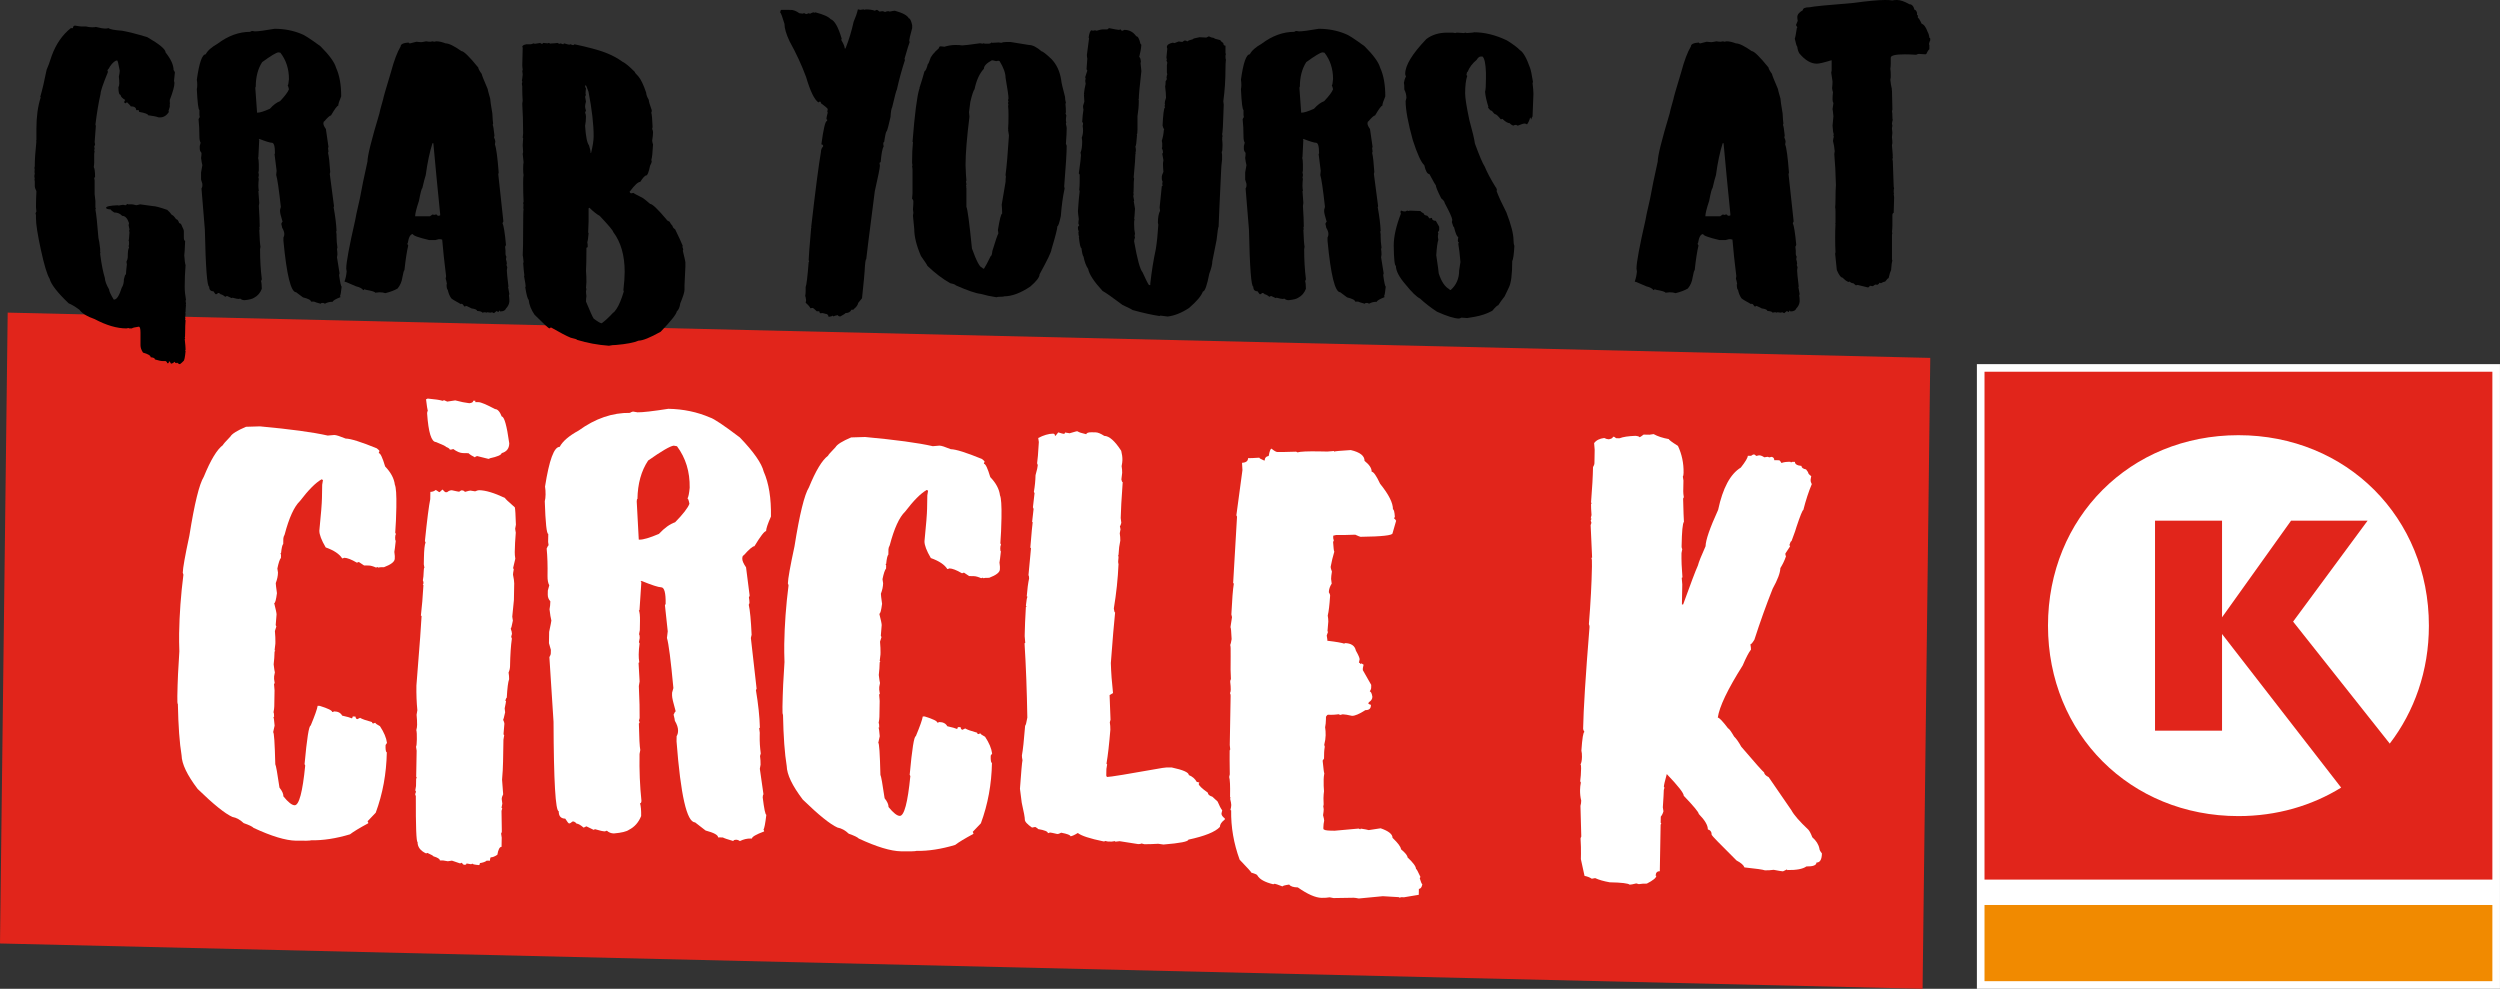 <?xml version="1.0" encoding="UTF-8"?>
<svg id="Layer_2" data-name="Layer 2" xmlns="http://www.w3.org/2000/svg" viewBox="0 0 1180.29 466.82">
  <rect x="0" y="0" width="1180.29" height="466.82" fill="#333333" stroke="none"/>
  <defs>
    <style>
      .cls-1 {
        fill: #fff;
      }

      .cls-2 {
        fill: #e1251b;
      }

      .cls-3 {
        fill: #e1251b;
      }

      .cls-4 {
        fill: #f18a00;
      }
    </style>
  </defs>
  <g id="Layer_2-2" data-name="Layer 2">
    <g id="uuid-21d4e861-0b6b-46bb-badc-653579801e4d" data-name="Layer 2-2">
      <g id="Layer_1-2" data-name="Layer 1-2">
        <polygon class="cls-2" points="3.63 147.59 911.31 168.97 907.68 466.82 0 445.43 3.63 147.59"/>
      </g>
      <g>
        <path d="M84.95,171.88h-.41l-.82-.61h-.2c-.14,0-.2.07-.2.2-.52-.08-.77-.29-.77-.61h-.2c-.57.54-1.12.82-1.63.82-.33-.65-.58-.99-.77-1.02h-.2c0,.54-.14.82-.41.82h-.41c0-.41-.26-.75-.77-1.02h-1.43c-.71,0-1.9-.26-3.59-.77,0-.57-.67-.91-2-1.02,0-.79-1.21-1.52-3.63-2.2-.79-1.22-1.18-2.37-1.18-3.43v-6c0-1.88-.27-2.81-.82-2.81-1.93.27-3,.54-3.22.82h-.98c-.41,0-.61-.07-.61-.2l-1.02.2c-4.49,0-9.49-1.47-15.01-4.4-3.54-1.22-5.94-2.71-7.22-4.45-2.07-1.5-3.74-2.49-5.02-2.98-5.33-5.08-8.33-8.96-9.01-11.62-1.2-1.96-2.57-6.51-4.12-13.66-1.55-7.15-2.32-12.09-2.32-14.81v-1.43c0-.3-.07-.56-.2-.77.14-.68.27-1.02.41-1.02l-.2-2v-.82c0-1.74.07-4.01.2-6.81-.52-1.03-.77-1.84-.77-2.41v-2.2c0-.3-.07-.57-.2-.82,0-.14.07-.2.2-.2l-.2-1.39v-.2l.2-1.18c-.08-.16-.12-.42-.12-.77l.08-1.18c0-.3-.05-.45-.16-.45l.2-1.02v-.61c0-2.42.26-6.16.77-11.22h-.2l.2-.41v-5.42c0-5.68.67-10.59,2-14.72,0-.19-.07-.29-.2-.29.95-3.24,1.96-7.52,3.02-12.85.62-1.33,1.43-3.53,2.41-6.61,2.01-5.52,5.02-9.87,9.01-13.05h1.02c0-.79.34-1.18,1.02-1.18,1.55.27,2.54.41,2.98.41h2.2c.95.24,1.86.37,2.73.37,1.03,0,1.66-.05,1.88-.16,2.12.52,3.53.77,4.24.77h.57l1.22-.2c.54.54,2.68.95,6.4,1.22,2.91.52,6.85,1.52,11.83,3.02,5.76,3.32,8.65,5.72,8.65,7.22,2.53,3.18,3.79,5.98,3.79,8.4.14,0,.34.34.61,1.02l-.41,4,.2.98c0,1.55-.73,4.23-2.2,8.04v1.22c0,.11.07.16.2.16l-.2.41v1.43l-.61,2,.2.41c-1.09,1.74-2.49,2.61-4.2,2.61h-.61c-1.14-.41-2.81-.75-5.02-1.02,0-.54-1.4-1.07-4.2-1.59-.14-.25-.2-.52-.2-.82h-1.22c0-1.2-.87-1.79-2.61-1.79,0-.22-.6-.88-1.79-2,0,.08-.19.27-.57.57-.27-.14-.48-.2-.61-.2v-.77l.41-.61c-1.47-.84-2.2-1.65-2.2-2.41-.68,0-1.02-1.2-1.02-3.59.27-.49.41-1.1.41-1.84,0-.95-.07-2.01-.2-3.18.27-1.2.41-2.13.41-2.81-.57-3.21-.98-4.81-1.22-4.81-.95,0-2.08.94-3.39,2.81-.27.65-.68,1.25-1.22,1.79l.2.41v.61c-2.28,5.52-3.43,8.92-3.43,10.2-.92,4.02-1.73,8.84-2.41,14.44,0,.14.07.34.2.61,0,.44-.19,2.98-.57,7.63l.2,1.18-.41,1.02.2.77-.2,1.02c0,.14.07.2.2.2l-.2,1.39v4.04c0,.54-.07,1.28-.2,2.2.41.71.61,2.31.61,4.81l-.41.2.2,1.39v6.4l.37,3.22v2.81c0,.3.07.57.2.82l-.2.37c.41,2.09.88,6.58,1.43,13.46.24.76.52,2.5.82,5.22v1.39c0,.14.05.2.16.2l-.16.41v.41c.62,4.76,1.36,8.5,2.2,11.22.08,1.5.75,3.3,2,5.42,0,.79.73,2.39,2.2,4.81h.2c1.22,0,2.42-1.88,3.59-5.63.68-1.01,1.02-2.34,1.02-4,.35-1.5.63-2.24.82-2.24h.16v-.37c0-.6.14-2.07.41-4.4l-.2-1.22c.41-.87.61-1.54.61-2,0-2.66.2-4.2.61-4.61,0-.41-.07-.61-.2-.61l.2-1.02v-.98c0-.3-.07-.57-.2-.82.14-.14.27-1.47.41-4-.14-.27-.2-.48-.2-.61.14-.24.2-.45.2-.61l-.41-2,.2-.98c-.76-2.28-1.84-3.43-3.22-3.43-.98-1.06-2.24-1.59-3.79-1.59-1.09-.71-1.63-1.18-1.63-1.43-1.47-.08-2.2-.34-2.2-.77,0-.68,1.94-1.09,5.83-1.22v.2c.27-.11,1.01-.24,2.2-.41.54.14,1.01.2,1.39.2,0-.11.2-.31.61-.61l.41.2h1.79c.27,0,.94.14,2,.41.22,0,.83-.14,1.84-.41l6,.82c1.11,0,3.39.6,6.81,1.79.79.68,1.52,1.48,2.2,2.41.41,0,1.07.67,2,2,.57,0,1.05.61,1.43,1.84.6,0,1.06.53,1.39,1.59.54,1.03.82,1.77.82,2.2v3.02c0,.98.2,1.51.61,1.59-.14,3.75-.27,6.02-.41,6.81.16,2.47.37,4.01.61,4.61-.27,3.4-.41,6.81-.41,10.24,0,1.88.2,3.94.61,6.2l-.2.41.2,1.22v.41c0,.14-.07.2-.2.2,0,.11.07.16.2.16-.14,1.36-.2,2.43-.2,3.22,0,.27-.07.41-.2.41l.2.41c-.14,1.17-.2,1.9-.2,2.2h.2l-.2.41c0,.38.07.57.2.57-.14,1.58-.2,3.48-.2,5.71,0,1.69-.07,2.53-.2,2.53,0,.14.07.2.2.2,0,.27-.07.41-.2.41.27,2.5.41,4.17.41,5.02l-.2.37c0,.14.07.2.2.2-.27,3.04-.61,4.65-1.02,4.81-.44.49-.97.96-1.59,1.43l-.06-.02Z"/>
        <path d="M153.47,143.41c-.44-.27-.77-.41-1.02-.41-.68,0-1.02.14-1.02.41-1.71-.46-2.77-.8-3.18-1.02h-1.43c0-.71-1.26-1.37-3.79-2l-3.22-2.41c-2.47,0-4.47-8.09-6-24.27v-1.59c.27-.44.41-.98.41-1.63,0-.87-.34-1.86-1.02-2.98,0-.22-.14-.83-.41-1.84.27-.65.48-.98.61-.98-.79-2.58-1.18-4.19-1.18-4.81v-.82l.37-1.39c-.92-8.35-1.66-13.36-2.2-15.05l.2-2-.98-7.83.2-.41c0-3.32-.48-4.98-1.43-4.98-.84,0-2.84-.61-6-1.84,0,.14-.07.2-.2.2,0,.14.07.2.2.2l-.41,8.44h-.2c.27.57.41,1.63.41,3.18v2.81l-.2,1.22c.14.22.2.54.2.98v.2l-.2,1.22.2.37c-.14,1.14-.2,2.24-.2,3.3,0,.82.07,1.59.2,2.32,0,.14-.07.2-.2.2l.41,5.63-.2,1.39c.27,4.3.41,7.5.41,9.63l-.2.82.2.37c0,.27-.07.41-.2.41.16,4.38.35,7.06.57,8.04l-.2,1.18c0,4.95.27,9.64.82,14.07,0,.52-.14.77-.41.77.27.84.41,2.12.41,3.83-.73,1.93-1.93,3.33-3.59,4.2-.71.54-2.22.94-4.53,1.18-.82,0-1.52-.26-2.12-.77-.14,0-.33.07-.57.2-.6,0-1.6-.2-3.02-.61l-.41.2-2.2-1.02-.82.41c-.95-.79-1.69-1.18-2.2-1.18,0-.14-.26-.34-.77-.61h-.41c-.44.41-.77.61-1.02.61-.16,0-.56-.48-1.18-1.43-1.33,0-2-.73-2-2.2-.98,0-1.66-8.96-2.04-26.88l-1.59-19.45c.27-.43.41-.83.41-1.18v-1.02l-.61-2v-3.39c.41-2.12.61-3.26.61-3.43-.22-.76-.42-1.89-.61-3.39.14-.71.2-1.51.2-2.41-.54-.57-.82-1.25-.82-2.04v-1.18l.41-1.59c-.38-.65-.57-1.59-.57-2.81,0-3.1-.14-5.85-.41-8.24.27-.65.46-.98.57-.98l-.16-1.02v-2.41c-.49,0-.9-3.28-1.22-9.83.14-.52.2-1.18.2-2,0-.9-.07-1.7-.2-2.41,1.11-8.02,2.51-12.03,4.2-12.03.84-1.69,2.72-3.36,5.63-5.02,4.95-3.72,10.09-5.59,15.42-5.59,0-.11.27-.25.82-.41l1.39.2c1.5,0,4.58-.41,9.26-1.22,4.51,0,8.71.8,12.6,2.41,1.17.33,4.19,2.27,9.05,5.83,4.24,4.24,6.7,7.64,7.38,10.2,1.6,3.45,2.41,7.94,2.41,13.46-.92,2.18-1.39,3.64-1.39,4.4-.52.03-1.66,1.56-3.43,4.61-.52,0-1.58.94-3.18,2.81-.24,0-.38.33-.41.98,0,.65.39,1.52,1.18,2.61l1.22,8.44c0,.14-.07.33-.2.57.14.76.2,1.31.2,1.63,0,.14-.07.34-.2.61.41,1.66.75,4.66,1.02,9.01l-.2.98,2,15.25-.2.41c.79,4.24,1.25,7.98,1.39,11.22,0,.14-.07.2-.2.2l.2,1.39v1.02c0,1.71.14,3.45.41,5.22l-.2.77c.14.9.2,1.77.2,2.61l-.2,1.22,1.22,7.63c-.14.22-.2.54-.2.98.49,3.48.88,5.22,1.18,5.22-.27,2.69-.53,4.16-.77,4.4.14.27.2.48.2.61-2.42.95-3.63,1.69-3.63,2.2h-.41c-1.06,0-2.12.27-3.18.82l-.03.1ZM121.58,53.19c1.14,0,3.09-.61,5.83-1.84,1.63-1.82,3.24-3.02,4.81-3.59,2.34-2.47,3.74-4.35,4.2-5.63-.22-1.06-.42-1.59-.61-1.59.27-.41.48-1.48.61-3.22,0-4.81-1.35-8.96-4.04-12.44l-.98-.16c-1.06.14-3.6,1.67-7.63,4.61-2.01,3.13-3.02,7-3.02,11.62-.14,0-.2.26-.2.77l.82,11.46h.21Z"/>
        <path d="M233.25,147.82c-.52-.11-.78-.25-.78-.41l-1.02.2-1.39-.2-.41.2c-.24-.14-.52-.2-.82-.2l-1.18.2c0-.41-.8-.68-2.41-.82,0-.54-.87-.94-2.61-1.18-1.52-.82-2.46-1.22-2.81-1.22l-.2.41c-.3,0-.71-.39-1.22-1.18-.22-.14-.48-.2-.77-.2v.2c-2.69-1.47-4.23-2.41-4.61-2.81-.79-1.14-1.33-2.49-1.63-4.04-.33,0-.52-.86-.57-2.57h.2c-.19-1.17-.39-2.04-.61-2.61l.2-1.22c-.82-6.55-1.43-12.3-1.84-17.25l-.98-.2h-.61l-1.59.41h-3.02c-5.08-1.2-7.63-2.13-7.63-2.81-1.17,0-1.97,1.41-2.41,4.24-.14,0-.2.14-.2.41l.41.77c-.65,2.67-1.25,6.54-1.79,11.62-.24,0-.58,1.21-1.02,3.63-.25,1.82-.98,3.49-2.2,5.02-1.47.87-3.4,1.6-5.79,2.2-.73-.27-1.67-.41-2.81-.41l-2,.2c0-.41-1.54-.88-4.61-1.43,0-.11-.2-.16-.61-.16,0,.24-.14.37-.41.37-.6-.82-1.73-1.41-3.39-1.79l-4.65-2-.77-.2v-.2c.52-1.44.84-2.98.98-4.61l-.2-1.39c0-2.88,1.41-10.51,4.24-22.88,0-.46.73-3.86,2.2-10.2.79-4.46,1.98-10.28,3.59-17.46,0-2.66,1.88-10.22,5.63-22.68,0-.38.6-2.65,1.79-6.81,0-.43,1.21-4.64,3.63-12.6,1.47-5.49,3-9.57,4.61-12.24,0-1.06,1.26-1.67,3.79-1.84,0,.27.2.41.61.41l3.02-.77c1.17.14,1.9.2,2.2.2.33,0,1.13-.14,2.41-.41.68.14,1.35.2,2,.2l1.18-.2c.27.14.48.2.61.2l1.02-.2c1.25,0,2.72.33,4.4.98,1.52,0,4,1.21,7.42,3.63,1.11,0,3.78,2.6,7.99,7.79,0,.52.54,1.52,1.63,3.02,0,.41.92,2.75,2.77,7.02,0,.22.41,1.75,1.22,4.61,0,.71.34,3.05,1.02,7.02.11,2.37.23,3.97.37,4.81-.14.27-.2.48-.2.61.24.38.52,2.05.82,5.02l-.2.82c.41.92.61,1.59.61,2l-.2,1.39c.62,1.47,1.22,5.89,1.79,13.26l-.2.77,2.41,22.27-.41.82c.57,1.17,1.11,4.57,1.63,10.2-.11.54-.25.82-.41.82l.2,2v1.63c0,.35.14.75.41,1.18l-.2,1.22c.27.84.41,1.54.41,2.08,0,.33-.07.49-.2.49l.41,1.22c-.14.73-.2,1.26-.2,1.59,0,.84.26,3.39.77,7.63h-.2l.61,3.43c0,.14-.07.33-.2.57.14.92.2,1.66.2,2.2v.82c-.11,1.17-.64,2.24-1.59,3.22-.33.92-1.26,1.39-2.81,1.39,0-.27-.14-.41-.41-.41-.14.27-.2.48-.2.61h-.41l-.57-.41c-.82.6-1.22.94-1.22,1.02v-.03ZM202.99,102.1l1.18-.82c.3,0,.57.07.82.2.24-.14.52-.2.82-.2h.41c0,.35.33.56.98.61.27-.14.48-.2.61-.2v-.61c-1.2-11.8-2.27-22.96-3.22-33.48h-.41c-1.33,4.16-2.39,9.18-3.18,15.05-.41,1.22-.95,3.3-1.63,6.24-.3,0-.83,2-1.59,6-1.2,3.59-1.79,6-1.79,7.22h7.02-.02Z"/>
        <path d="M287.5,163.23c-5.28-.38-10.29-1.31-15.05-2.77,0-.24-1.01-.58-3.02-1.02-1.99-.82-5.06-2.42-9.22-4.81h-.2l-.61.41c-.44-.05-2.77-2.2-7.02-6.44-1.63-2.39-2.56-4.73-2.77-7.02-.54-.49-1.09-2.49-1.63-6l.2-.41c0-.52-.26-2.12-.77-4.81,0-.14.05-.2.16-.2-.24-1.93-.44-3.93-.57-6l.2-.41c-.19-1.96-.33-3.03-.41-3.22.14-2.23.2-6.58.2-13.05,0-5.49.07-8.36.2-8.61-.08-.14-.12-.41-.12-.82l.08-1.43c0-.35-.06-.53-.16-.53,0-.33.07-.6.2-.82-.14-2.8-.2-5.78-.2-8.93,0-1.96.07-3.19.2-3.71-.14-.52-.2-1.52-.2-3.02s.07-2.46.2-2.98c-.19-2.31-.33-3.66-.41-4.04l.2-.77-.2-3.22.2-3.22c0-.24-.07-.37-.2-.37l.2-2.04c0-5.06-.14-9.73-.41-14.03l.2-1.39c-.14-1.88-.2-3.68-.2-5.42v-1.39l-.2-1.22c.14-.19.2-.58.2-1.18l-.2-.41c.14-.16.27-1.1.41-2.81l-.2-1.59c0-.14.07-.34.2-.61-.14-.92-.2-1.66-.2-2.2,0-1.33.07-4.08.2-8.24l-.2-.37c0-.57.67-.98,2-1.22h2c.38,0,.79-.14,1.22-.41l.77.2,2.61-.41c.05.27.26.41.61.41.41,0,.61-.14.61-.41l2.2.2c.14,0,.2-.07.2-.2.79.14,1.18.27,1.18.41l.41-.2h.61c.54,0,1.28-.07,2.2-.2l.82.41.77-.2c.43.27.84.41,1.22.41.03-.27.16-.41.41-.41,1.28.41,2.08.61,2.41.61.24-.14.43-.2.57-.2.54.27.95.41,1.22.41.38-.14.57-.27.57-.41,6.61,1.41,11.47,2.72,14.58,3.92s5.81,2.64,8.1,4.32c1.31.6,3.25,2.2,5.83,4.81,0,.3.53.97,1.59,2,1.22,1.36,2.49,3.97,3.79,7.83,0,.84.41,1.97,1.22,3.39,0,.68.46,2.28,1.39,4.81v.61c0,.14-.07.34-.2.61.27.82.48,3.09.61,6.81l-.2.77c.27.71.41,1.25.41,1.63,0,1.01-.14,2.34-.41,4,.14.92.27,1.52.41,1.79-.19,3.78-.46,6.25-.82,7.42l.2.41c0,.57-.26,1.31-.77,2.2-.63,3.07-1.24,4.61-1.83,4.61s-1.54,1.01-2.81,3.02c-1.01,0-2.61,1.47-4.81,4.4h-.16v.41c0,.19.19.39.57.61l1.22-.2c0,.14,1.47.94,4.4,2.41.84.57,1.98,1.5,3.43,2.77,1.03,0,3.63,2.47,7.79,7.42,0,.24.48.58,1.43,1.02.33.73.79,1.4,1.39,2,0,.49.41,1.02,1.22,1.59,1.71,3.51,2.91,6.12,3.59,7.83l-.2.41c.27.54.41,1.01.41,1.39l-.2.41c.82,3.37,1.22,5.18,1.22,5.42v2.2l-.41,8.61v2.2c0,1.11-.67,3.26-2,6.44-.27,1.9-.82,3.17-1.63,3.79-.19,1.33-2.73,4.54-7.63,9.63-5.03,2.8-8.5,4.2-10.4,4.2-2.26.95-5.81,1.63-10.65,2.04-1.12,0-2.24.12-3.39.37h.03ZM279.05,72.24c.82-3.34,1.22-6,1.22-7.95,0-5.6-.8-12.58-2.41-20.92-.73-2.15-1.21-3.22-1.43-3.22l-.2.82.41.77c-.14,1.14-.2,2.08-.2,2.81h.2c-.14.68-.27,1.02-.41,1.02l.41,2.41c-.27.92-.41,1.73-.41,2.41,0,.33.14.92.41,1.79l-.41,1.02c.27.49.41,1.12.41,1.88,0,1.55-.14,2.99-.41,4.32.33,5.03.94,8.1,1.84,9.22.52,1.55.77,2.76.77,3.63h.21ZM284.07,152.63c1.55-1.12,3.36-2.79,5.42-5.02.24,0,.77-.6,1.59-1.79,1.17-1.74,2.31-4.49,3.43-8.24,0-.14-.07-.34-.2-.61.41-3.43.61-6.29.61-8.61,0-7.8-1.81-14.08-5.42-18.84,0-.57-2.13-3.11-6.4-7.63-1.25-.63-2.85-1.89-4.81-3.79-.27.03-.41.16-.41.41v6c0,1.22-.07,2.96-.2,5.22l.2.41c-.19,2.28-.39,3.68-.61,4.2.14.71.2,1.37.2,2,0,.41-.2.61-.61.61v1.59c0,3.7-.07,6.84-.2,9.42.14,1.52.2,3.26.2,5.22l-.2,2.81.2.41-.2,1.18c0,.57.07,1.31.2,2.2-.14.9-.2,1.77-.2,2.61,1.9,4.62,3.11,7.3,3.63,8.04,1.96,1.47,3.22,2.2,3.79,2.2h-.01Z"/>
        <path d="M391.21,149.57c-.19-.92-.67-1.39-1.43-1.39-.87-.27-1.47-.41-1.79-.41l-.41.2c-.52-.14-.77-.48-.77-1.02h-1.22c-1.06-1.06-1.73-1.59-2-1.59l-1.02.2c-.11-.57-.84-1.44-2.2-2.61l.2-1.22c-.14-1.09-.27-1.75-.41-2,.14-.9.2-1.63.2-2.2v-2c.41-.92.88-4.87,1.43-11.83.14,0,.2-.07.2-.2l-.2-.82c0-1.09.39-6.16,1.18-15.21h.2c0-.14-.07-.2-.2-.2,2.01-17.54,3.55-29.37,4.61-35.48,0-1.09.34-1.96,1.02-2.61v-.41c0-.33-.27-.53-.82-.61.98-7.34,1.85-11.01,2.61-11.01.14-.27.2-.48.2-.61-.27,0-.41-.2-.41-.61,0-.3.2-1.22.61-2.77l-.2-.41.2-1.22c0-.3-1.07-1.24-3.22-2.81,0-.52-.19-.77-.57-.77l-.61.41c-1.9-1.28-3.85-5.29-5.83-12.03-2.04-5.52-4.64-11.13-7.79-16.84-1.6-3.4-2.41-6.14-2.41-8.24-.98-3.32-1.66-5.12-2.04-5.42.11-.79.31-1.18.61-1.18h3.83c.14,0,.2.07.2.2.11,0,.16-.07.16-.2,1.41,0,2.83.53,4.24,1.59.33,0,.86.07,1.59.2.24-.14.52-.2.82-.2l.77.41c.25,0,.65-.14,1.22-.41.22.14.48.2.77.2.68-.41,1.22-.61,1.63-.61l.41.2.37-.2c3.81.98,6.21,2.05,7.22,3.22,1.85.63,3.59,3.7,5.22,9.22-.14.27-.2.48-.2.61,1.09,1.85,1.63,3.18,1.63,4h.37c1.6-4.05,2.88-8.25,3.83-12.6.92-2.07,1.59-4.01,2-5.83h.2l1.02.2c.73-.14,1.26-.2,1.59-.2.14,0,.2.07.2.2l.77-.2c1.66,0,3.07.2,4.24.61.43-.27.76-.41.98-.41.14,0,.54.27,1.22.82l1.39-.2c.24,0,.65.14,1.22.41.49-.27,1.02-.41,1.59-.41.14,0,.34.07.61.2,1.25-.27,2.05-.41,2.41-.41,3.7,1.01,5.9,2.2,6.61,3.59.57,0,1.1,1.07,1.59,3.22v1.39c-.92,3.4-1.39,5.34-1.39,5.83l.2.82c-.27.54-1.07,3.14-2.41,7.79,0,.16.07.37.2.61-1.47,4.46-2.75,9.14-3.83,14.03-.24.24-.98,2.99-2.2,8.24-.41.73-.67,2.27-.78,4.61-.87,3.92-1.48,6.19-1.83,6.81-.3,0-.69,1.67-1.18,5.02-.27.03-.41.29-.41.77,0,.57.07.98.2,1.22-.63,1.03-1.1,3.51-1.43,7.42-.16.27-.35.41-.57.41l.2,1.39c0,.95-.8,4.96-2.41,12.03-2.69,20.88-4.04,31.58-4.04,32.1-.33,0-.58,1.93-.77,5.79,0,.6-.41,4.81-1.22,12.64l-1.79,2.2c-.19,1.03-.92,2.04-2.2,3.02v.2h-1.02c-.46,1.06-1.4,1.59-2.81,1.59,0,.19-.8.72-2.41,1.59-.68,0-1.07-.2-1.18-.61-1.01.14-1.67.34-2,.61l-.61-.41c0,.27-.6.48-1.79.61l.04-.02Z"/>
        <path d="M470.5,140.35c-2.75-.41-5.22-.94-7.42-1.59-2.26-.22-6.2-1.56-11.83-4.04-.19-.35-1.05-.68-2.57-.98-3.67-2.07-7.29-4.81-10.85-8.24,0-.24-1.01-1.78-3.02-4.61-2.12-4.89-3.18-9.16-3.18-12.81l-.61-6.24.2-1.39-.2-1.63c.14-1.47.2-2.8.2-4-.27-.65-.48-.98-.61-.98l.2-2.41v-11.26c0-.46-.07-1.06-.2-1.79,0-.14.07-.2.2-.2-.14-.73-.2-1.26-.2-1.59,0-3.73.14-6.87.41-9.42,0-.14-.07-.2-.2-.2,1.03-13.16,2.11-21.52,3.22-25.08.14,0,.2-.07.2-.2h-.2c1.06-3.26,1.86-5.93,2.41-7.99.54-.24,1.07-1.39,1.59-3.43.22,0,.68-1.06,1.39-3.18.87-1.36,1.41-2.04,1.63-2.04,0-.24.8-1.07,2.41-2.49-.14-.05-.2-.15-.2-.29.33-.27.58-.41.77-.41l1.84.2c1.77-.54,3.47-.82,5.1-.82,1.52,0,2.62.07,3.3.2.84,0,3.66-.34,8.44-1.02l1.18.2c.14,0,.2-.07.2-.2l1.02.2h1.59c.63,0,1.09-.19,1.39-.57l.41.16,3.02-.16,1.18.16c.54-.24,1.28-.37,2.2-.37h2.24l8.61,1.39c1.71,0,3.71,1.01,6,3.02.54,0,2.08,1.2,4.61,3.59,2.47,2.53,4.02,5.87,4.65,10.03,0,.73.6,3.34,1.79,7.83,0,.87.14,1.81.41,2.81,0,.14-.07.33-.2.57.14,1.39.2,2.62.2,3.71,0,.46-.07.69-.2.69l.41,1.02c-.14.92-.2,1.69-.2,2.28,0,.38.07.69.2.94-.14.22-.2.48-.2.77.24.95.37,1.59.37,1.92,0,1.69-.12,4.19-.37,7.5.24.44.37.78.37,1.02,0,2.96-.39,9.31-1.18,19.05l.2,1.02c-.82,3.67-1.41,8.01-1.79,13.01-.68,3.18-1.22,4.79-1.63,4.81,0,1.12-.94,4.79-2.81,11.01,0,.98-1.86,4.87-5.59,11.67,0,1.36-1.47,3.29-4.4,5.79-4.57,3.07-8.71,4.61-12.44,4.61,0,.14-.57.2-1.71.2-.9,0-1.47.07-1.71.2l-.04.05ZM464.51,126.94c.76-1.17,1.83-3.18,3.22-6.04.35,0,.61-.8.78-2.41,1.49-4.92,2.43-7.65,2.81-8.2,0-.57-.07-1.11-.2-1.63.84-5.19,1.51-7.79,2-7.79v-.41c0-1.25-.07-2.53-.2-3.83l1.83-10.81c0-1.2.05-2,.16-2.41-.11-.22-.16-.56-.16-1.02.52-3.83,1.05-9.98,1.59-18.44l-.41-2.61h.2c0-.14-.07-.2-.2-.2.14-1.79.2-3.97.2-6.53,0-2.2-.07-3.77-.2-4.69l.2-.41c-.14-.22-.2-.49-.2-.82,0-.3.07-.56.2-.77l-.2-.41c0-.43.07-.77.2-1.02,0-1.25-.46-4.51-1.39-9.79,0-2.15-.94-4.76-2.81-7.83-.14,0-.34-.07-.61-.2l-1.02.2c-.98-.27-1.65-.41-2-.41-2.53,1.36-3.79,2.69-3.79,4-2.04,2.18-3.51,5.38-4.41,9.63-.54.68-1.21,2.69-2,6.04l-.61,4.81c.14,1.17.2,1.9.2,2.2-1.22,9.79-1.84,17.4-1.84,22.84.14,3.81.27,6.21.41,7.22-.14.27-.2.48-.2.61.14.52.2.98.2,1.39l-.2.41c.14.27.2.48.2.61h-.2l.2.41v9.01c.54,1.12,1.41,7.67,2.61,19.66,2.15,6.01,3.75,9.01,4.81,9.01,0,.19.27.39.82.61v.02Z"/>
        <path d="M551.05,149.41l-3.22-.41-.41.2c-3.53-.52-7.75-1.46-12.64-2.81-.16-.19-1.77-.99-4.81-2.41-4.81-3.62-7.95-5.82-9.42-6.61-4.08-4.43-6.35-7.9-6.81-10.4-.98-1.41-1.71-3.36-2.2-5.83-.35-.35-.68-1.69-.98-4-.44,0-.84-1.74-1.22-5.22h.2c-.27-.52-.41-1.29-.41-2.32,0-.19.07-.29.2-.29-.27-.49-.41-1.02-.41-1.59v-.61l.61-.82c-.27-.33-.41-.58-.41-.77,0-.65.07-1.33.2-2.04-.27-1.98-.41-3.25-.41-3.79.27-4.19.54-7.33.82-9.42,0-.14-.07-.34-.2-.61.14-1.47.2-2.73.2-3.79v-3.43l-.41-.57c.68-4.73,1.02-7.61,1.02-8.65l-.2-1.18c.52-1.22.77-2.96.77-5.22,0-.49-.07-1.09-.2-1.79.41-1.09.61-2.23.61-3.43,0-.73-.07-1.47-.2-2.2.14-.19.2-.6.2-1.22-.14-.38-.27-.57-.41-.57.14-2.42.34-4.36.61-5.83-.14-.52-.2-1.05-.2-1.59v-.2l.61-2c0-.46-.07-1.6-.2-3.43h.2c0-.14-.07-.2-.2-.2.14-1.55.41-3.15.82-4.81-.14-.73-.2-1.26-.2-1.59l.2-.82c-.14-.22-.2-.48-.2-.77l.98-3.02c-.14-.41-.26-.61-.37-.61l.37-5.02c-.14-.71-.2-1.31-.2-1.79l1.02-7.83-.2-.41c.35-2.26.83-3.39,1.43-3.39.14,0,.33.07.57.2l1.02-.2.77.2c1.44-.41,2.31-.61,2.61-.61h2.41l.82-.61c2.66.54,4.2.82,4.61.82l1.02-.2c0,.41.26.61.77.61l.82-.41c2.37,0,4.24,1.01,5.63,3.02.79,0,1.45,1.2,2,3.59l.41.41c-.14,1.88-.48,3.82-1.02,5.83.41,0,.68.8.82,2.41,0,.11-.07.16-.2.16l.41,4.04c-.82,7.21-1.22,11.61-1.22,13.21h-.2l.2.41v.61c0,2.2-.2,4.54-.61,7.02v6.2c0,1.6-.12,2.41-.37,2.41,0,.14.05.2.16.2-.24,3.62-.5,5.42-.77,5.42l.2,1.39v.82l-.2,1.02h.2l-.2.37c0,1.41-.27,5.1-.82,11.05,0,.14.07.34.2.61-.14.71-.2,2.11-.2,4.2,0,1.74-.07,2.61-.2,2.61l.2.37c0,.46-.07.8-.2,1.02.27,1.3.41,2.04.41,2.2,0,.14-.07.2-.2.2l.61,3.63c-.16,3.02-.3,4.55-.41,4.61,0,.14.07.2.2.2l-.2,1.39v1.18c0,1.82.14,3.3.41,4.45l-.2.98.2.82c-.27.63-.41,1.22-.41,1.79,1.47,8.4,2.8,13.28,4,14.64,1.36,3.07,2.37,5.07,3.02,6h.61v-.77c.65-5.79,1.52-11.2,2.61-16.23.52-3.21.91-7.03,1.18-11.46l-.2-.98c0-2.45.34-4.32,1.02-5.63,0-.33-.07-.86-.2-1.59l1.02-10.03c.25,0,.37-.14.37-.41,0-.14-.05-.34-.16-.61l.16-1.18c-.24-.43-.37-.84-.37-1.22v-1.18c0-.33.26-1.06.77-2.2-.14-1.36-.2-2.43-.2-3.22v-.98l.2-1.22-.57-3.22c.24,0,.37-.19.37-.57,0-.57-.19-1.24-.57-2l.2-.41v-1.84l-.2-1.18c.52-1.58.84-3.32.98-5.22h.2c-.41-.63-.68-1.29-.82-2,.27-5.17.61-7.97,1.02-8.4h.2l-.2-.41v-.82c0-.14.07-.2.2-.2-.14-.24-.2-.45-.2-.61,0-.6.2-1.47.61-2.61,0-1.41-.14-3.21-.41-5.38.14-.52.2-1.11.2-1.79v-.61c.41-.49.61-.96.61-1.43h-.2c.14-1.2.27-1.79.41-1.79l-.2-.98v-3.43l.2-1.22-.41-.98.2-.41-.2-1.02.41-4.2c-.14-.22-.2-.48-.2-.77,0-.95.92-1.63,2.77-2.04l.82.2,2-.77c.73.14,1.33.2,1.79.2l.82-.61h.82l.61.41c.35-.38,1.21-.72,2.57-1.02,0-.27,1.07-.6,3.22-.98l3.22.16,1.18-.57c.62.38,1.43.64,2.41.77,0,.24,1.01.58,3.02,1.02,0,.27.46.73,1.39,1.39,0,.82.34,1.22,1.02,1.22v3.22c0,.3.07.56.2.77-.14.22-.2.56-.2,1.02,0,.92.07,1.45.2,1.59-.14,1.14-.2,2.58-.2,4.32,0,5.25-.34,10.36-1.02,15.34,0,.33.07.86.2,1.59-.27,9.22-.53,13.83-.77,13.83l.2,1.02-.2,1.02h.2c0,.11-.07.16-.2.16.14,1.33.2,2.34.2,3.02,0,2.15-.14,3.22-.41,3.22l.2,1.39v2.2c-.27,2.28-.41,3.75-.41,4.4-.82,17.13-1.22,26.23-1.22,27.29-.22.24-.54,2.38-.98,6.4l-2,10.03c0,1.39-.48,3.33-1.43,5.83-1.09,5.6-2.09,8.4-3.02,8.4-.73,2.07-2.94,4.68-6.61,7.83-3.54,2.31-6.93,3.64-10.2,4l-.03-.04Z"/>
        <path d="M646.41,143.41c-.44-.27-.77-.41-1.02-.41-.68,0-1.02.14-1.02.41-1.71-.46-2.77-.8-3.18-1.02h-1.43c0-.71-1.26-1.37-3.79-2l-3.22-2.41c-2.47,0-4.47-8.09-6-24.27v-1.59c.27-.44.41-.98.41-1.63,0-.87-.34-1.86-1.02-2.98,0-.22-.14-.83-.41-1.84.27-.65.48-.98.61-.98-.79-2.58-1.18-4.19-1.18-4.81v-.82l.37-1.39c-.92-8.35-1.66-13.36-2.2-15.05l.2-2-.98-7.83.2-.41c0-3.32-.48-4.98-1.43-4.98-.84,0-2.84-.61-6-1.84,0,.14-.07.2-.2.2,0,.14.07.2.2.2l-.41,8.44h-.2c.27.57.41,1.63.41,3.18v2.81l-.2,1.22c.14.22.2.54.2.98v.2l-.2,1.22.2.37c-.14,1.14-.2,2.24-.2,3.3,0,.82.07,1.59.2,2.32,0,.14-.07.2-.2.2l.41,5.63-.2,1.39c.27,4.3.41,7.5.41,9.63l-.2.82.2.37c0,.27-.07.41-.2.41.16,4.38.35,7.06.57,8.04l-.2,1.18c0,4.95.27,9.64.82,14.07,0,.52-.14.77-.41.77.27.84.41,2.12.41,3.83-.73,1.93-1.93,3.33-3.59,4.2-.71.54-2.22.94-4.53,1.18-.82,0-1.52-.26-2.12-.77-.14,0-.33.07-.57.2-.6,0-1.6-.2-3.02-.61l-.41.2-2.2-1.02-.82.41c-.95-.79-1.69-1.18-2.2-1.18,0-.14-.26-.34-.77-.61h-.41c-.44.41-.77.61-1.02.61-.16,0-.56-.48-1.18-1.43-1.33,0-2-.73-2-2.2-.98,0-1.66-8.96-2.04-26.88l-1.59-19.45c.27-.43.41-.83.41-1.18v-1.02l-.61-2v-3.39c.41-2.12.61-3.26.61-3.43-.22-.76-.42-1.89-.61-3.39.14-.71.2-1.51.2-2.41-.54-.57-.82-1.25-.82-2.04v-1.18l.41-1.59c-.38-.65-.57-1.59-.57-2.81,0-3.1-.14-5.85-.41-8.24.27-.65.46-.98.57-.98l-.16-1.02v-2.41c-.49,0-.9-3.28-1.22-9.83.14-.52.2-1.18.2-2,0-.9-.07-1.7-.2-2.41,1.11-8.02,2.51-12.03,4.2-12.03.84-1.69,2.72-3.36,5.63-5.02,4.95-3.72,10.09-5.59,15.42-5.59,0-.11.27-.25.82-.41l1.39.2c1.5,0,4.58-.41,9.26-1.22,4.51,0,8.71.8,12.6,2.41,1.17.33,4.19,2.27,9.05,5.83,4.24,4.24,6.7,7.64,7.38,10.2,1.6,3.45,2.41,7.94,2.41,13.46-.92,2.18-1.39,3.64-1.39,4.4-.52.03-1.66,1.56-3.43,4.61-.52,0-1.58.94-3.18,2.81-.24,0-.38.33-.41.98,0,.65.39,1.52,1.18,2.61l1.22,8.44c0,.14-.07.33-.2.57.14.76.2,1.31.2,1.63,0,.14-.07.34-.2.61.41,1.66.75,4.66,1.02,9.01l-.2.98,2,15.25-.2.41c.79,4.24,1.25,7.98,1.39,11.22,0,.14-.07.2-.2.2l.2,1.39v1.02c0,1.71.14,3.45.41,5.22l-.2.77c.14.9.2,1.77.2,2.61l-.2,1.22,1.22,7.63c-.14.22-.2.54-.2.98.49,3.48.88,5.22,1.18,5.22-.27,2.69-.53,4.16-.77,4.4.14.27.2.48.2.61-2.42.95-3.63,1.69-3.63,2.2h-.41c-1.06,0-2.12.27-3.18.82l-.03.1ZM614.52,53.19c1.14,0,3.09-.61,5.83-1.84,1.63-1.82,3.24-3.02,4.81-3.59,2.34-2.47,3.74-4.35,4.2-5.63-.22-1.06-.42-1.59-.61-1.59.27-.41.48-1.48.61-3.22,0-4.81-1.35-8.96-4.04-12.44l-.98-.16c-1.06.14-3.6,1.67-7.63,4.61-2.01,3.13-3.02,7-3.02,11.62-.14,0-.2.26-.2.77l.82,11.46h.21Z"/>
        <path d="M688.87,150.39c-2.15,0-5.63-1.07-10.44-3.22-3.1-2.04-5.76-4.11-7.99-6.2-1.69-.84-3.96-3.05-6.81-6.61-3.07-3.53-4.61-6.48-4.61-8.85-.6,0-.94-3.21-1.02-9.63,0-4.19,1.13-9.19,3.39-15.01l-.16-.41v-.61c.03-.27.15-.41.37-.41.49.27,1.1.41,1.84.41.43-.27.83-.41,1.18-.41.14,0,.2.07.2.2l.82-.2c2.56.14,4.23.2,5.02.2,0,.19.53.6,1.59,1.22,0,.52.53.84,1.59.98.54.54.82.95.82,1.22h.41l.98-.2c0,.92.61,1.39,1.83,1.39l1.59,2.81v1.59l-.61,1.02c0,.27.07.41.2.41l-.2,1.39c0,.49.07,1.09.2,1.79-.41,1.12-.73,3.52-.98,7.22.79,5.3,1.18,8.18,1.18,8.65,1.28,3.89,2.95,6.36,5.02,7.42.03.24.16.37.41.37h.2c2.66-2.34,4-5.41,4-9.22l.61-4c-.27-3.43-.61-6.29-1.02-8.61.14-.24.2-.52.2-.82-.27,0-.41-.2-.41-.61l.2-1.79c-.57,0-1.24-1.54-2-4.61-.24,0-.58-.8-1.02-2.41l.2-1.02c-.06-.98-1.25-3.64-3.59-7.99,0-.57-.54-1.3-1.63-2.2-1.71-3.37-2.57-5.45-2.57-6.24-.14,0-1.14-1.74-3.02-5.22-.98,0-1.78-1.4-2.41-4.2-1.47-1.28-3.28-5.22-5.42-11.83-2.26-8.16-3.39-14.3-3.39-18.44l.37-1.43v-.16c0-1.25-.33-2.53-.98-3.83,0-1.79-.07-2.85-.2-3.18.14-1.03.46-2.04.98-3.02-.24-.43-.37-.84-.37-1.22,0-4,3.33-9.48,9.99-16.44,2.66-2.01,5.94-3.02,9.83-3.02h2.61l1.22.2c.22-.14.54-.2.98-.2.68,0,1.69.07,3.02.2l.82-.2c.14,0,.33.07.57.2,2.28-.14,3.43-.26,3.43-.37,4.98,0,10.13,1.26,15.46,3.79,2.88,1.77,4.95,3.3,6.2,4.61,1.58.95,3.18,3.75,4.81,8.4.35.9.82,3.11,1.39,6.65,0,.14-.07.33-.2.57.27,2.2.41,3.88.41,5.02-.27,6.06-.41,9.61-.41,10.65-.38.57-.57,1.03-.57,1.39h-.2c0-.52-.14-.77-.41-.77-.25,1.14-.72,2.2-1.43,3.18-.44-.27-.83-.41-1.18-.41-.49,0-1.56.34-3.22,1.02l-.78-.41c-.82.11-1.22.24-1.22.41-.73-.24-1.33-.64-1.79-1.18-.84,0-1.92-.61-3.22-1.83v-.2l-.98.2c-1.31-1.6-2.18-2.41-2.61-2.41-.27,0-.82-.53-1.63-1.59-.49,0-1.09-.53-1.79-1.59,0-.14.07-.2.2-.2-.92-2.94-1.46-5.34-1.59-7.22.27-.76.41-2.84.41-6.24v-2.77c-.14-4.27-.68-6.81-1.63-7.63h-.77c-.71,0-1.37.53-2,1.59-1.98,1.63-3.4,3.51-4.24,5.63-.27,0-.46.53-.57,1.59.24.05.37.19.37.41-.65,1.85-.98,4.58-.98,8.2,0,2.15.67,6.36,2,12.64,1.47,5.28,2.34,8.95,2.61,11.01,2.15,5.87,3.68,9.49,4.61,10.85,1.11,2.72,2.85,6,5.22,9.83.14,0,.33.39.57,1.18-.11.27-.16.48-.16.61.92,2.5,2.46,5.85,4.61,10.03,2.26,5.85,3.38,10.25,3.38,13.21,0,1.14.14,2.01.41,2.61-.22,4.02-.56,6.43-1.02,7.22,0,6.23-.53,10.37-1.59,12.44l-2,4.2c-1.17,1.47-2.18,2.87-3.02,4.2-.41,0-1.35.87-2.81,2.61-2.45,1.33-5.18,2.27-8.2,2.81l-3.63.61-2.77-.2c-.44.27-.78.41-1.02.41l-.04.02Z"/>
        <path d="M842.39,147.82c-.52-.11-.78-.25-.78-.41l-1.02.2-1.39-.2-.41.2c-.24-.14-.52-.2-.82-.2l-1.18.2c0-.41-.8-.68-2.41-.82,0-.54-.87-.94-2.61-1.18-1.52-.82-2.46-1.22-2.81-1.22l-.2.41c-.3,0-.71-.39-1.22-1.18-.22-.14-.48-.2-.77-.2v.2c-2.69-1.47-4.23-2.41-4.61-2.81-.79-1.14-1.33-2.49-1.63-4.04-.33,0-.52-.86-.57-2.57h.2c-.19-1.17-.39-2.04-.61-2.61l.2-1.22c-.82-6.55-1.43-12.3-1.83-17.25l-.98-.2h-.61l-1.59.41h-3.02c-5.08-1.2-7.63-2.13-7.63-2.81-1.17,0-1.97,1.41-2.41,4.24-.14,0-.2.14-.2.41l.41.77c-.65,2.67-1.25,6.54-1.79,11.62-.25,0-.58,1.21-1.02,3.63-.25,1.82-.98,3.49-2.2,5.02-1.47.87-3.4,1.6-5.79,2.2-.73-.27-1.67-.41-2.81-.41l-2,.2c0-.41-1.54-.88-4.61-1.43,0-.11-.2-.16-.61-.16,0,.24-.14.37-.41.37-.6-.82-1.73-1.41-3.38-1.79l-4.65-2-.78-.2v-.2c.52-1.44.84-2.98.98-4.61l-.2-1.39c0-2.88,1.41-10.51,4.24-22.88,0-.46.73-3.86,2.2-10.2.79-4.46,1.98-10.28,3.59-17.46,0-2.66,1.88-10.22,5.63-22.68,0-.38.6-2.65,1.79-6.81,0-.43,1.21-4.64,3.63-12.6,1.47-5.49,3-9.57,4.61-12.24,0-1.06,1.26-1.67,3.79-1.84,0,.27.2.41.61.41l3.02-.77c1.17.14,1.9.2,2.2.2.33,0,1.13-.14,2.41-.41.68.14,1.35.2,2,.2l1.18-.2c.27.14.48.2.61.2l1.02-.2c1.25,0,2.72.33,4.41.98,1.52,0,4,1.21,7.42,3.63,1.11,0,3.78,2.6,7.99,7.79,0,.52.54,1.52,1.63,3.02,0,.41.92,2.75,2.77,7.02,0,.22.41,1.75,1.22,4.61,0,.71.34,3.05,1.02,7.02.11,2.37.23,3.97.37,4.81-.14.27-.2.48-.2.61.25.38.52,2.05.82,5.02l-.2.82c.41.92.61,1.59.61,2l-.2,1.39c.63,1.47,1.22,5.89,1.79,13.26l-.2.77,2.41,22.27-.41.82c.57,1.17,1.11,4.57,1.63,10.2-.11.54-.24.82-.41.82l.2,2v1.63c0,.35.14.75.41,1.18l-.2,1.22c.27.84.41,1.54.41,2.08,0,.33-.07.49-.2.49l.41,1.22c-.14.73-.2,1.26-.2,1.59,0,.84.26,3.39.77,7.63h-.2l.61,3.43c0,.14-.07.33-.2.57.14.92.2,1.66.2,2.2v.82c-.11,1.17-.64,2.24-1.59,3.22-.33.92-1.26,1.39-2.81,1.39,0-.27-.14-.41-.41-.41-.14.27-.2.48-.2.61h-.41l-.57-.41c-.82.6-1.22.94-1.22,1.02l-.03-.03ZM812.12,102.1l1.18-.82c.3,0,.57.07.82.2.24-.14.52-.2.82-.2h.41c0,.35.33.56.98.61.27-.14.48-.2.61-.2v-.61c-1.2-11.8-2.27-22.96-3.22-33.48h-.41c-1.33,4.16-2.39,9.18-3.18,15.05-.41,1.22-.95,3.3-1.63,6.24-.3,0-.83,2-1.59,6-1.2,3.59-1.79,6-1.79,7.22h7.01-.01Z"/>
        <path d="M882.03,135.74l-5.02-1.22-.82.2-1.18-.98c-.65,0-1.25-.27-1.79-.82-.27.14-.48.2-.61.2-1.12-.54-1.99-1.21-2.61-2-.84,0-1.78-1.21-2.81-3.63l-.78-7.59c0-.3.05-.57.16-.82-.11-1.88-.16-4.19-.16-6.93,0-2.34.05-4.5.16-6.48h-.16l.16-.41v-5.22c0-.98-.05-1.71-.16-2.2.11-.87.16-2.11.16-3.71,0-3.07.07-5.32.2-6.73-.14-5.6-.39-10.48-.77-14.64l.2-1.39c-.14-1.69-.41-3.29-.82-4.81.14-1.09.27-1.75.41-2-.14-.25-.2-.52-.2-.82l.2-.41c-.27-.25-.48-1.58-.61-4,0-.49.14-1.96.41-4.4-.19-2.09-.33-3.24-.41-3.43l.41-2.81c-.27-.43-.41-1.03-.41-1.79,0-1.14.07-2.27.2-3.39-.14-.24-.27-.86-.41-1.83.14-1.36.2-2.42.2-3.18l-.61-4.2.2-1.02v-4.81h-.2c-3.43,1.06-5.7,1.59-6.81,1.59-2.77,0-5.51-1.6-8.2-4.81-.54-.84-.88-1.9-1.02-3.18-.3-.27-.69-1.55-1.18-3.83.22-.43.54-2.11.98-5.02.14,0,.2-.12.2-.37l-.61-1.02.82-2c-.14-.73-.2-1.33-.2-1.79,0-1.17.87-2.24,2.61-3.22,0-.92,1.07-1.39,3.22-1.39,1.47-.38,8.35-1.06,20.64-2.04,6.74-.92,11.76-1.39,15.05-1.39,1.39,0,2.51.07,3.38.2.49-.14,1.22-.2,2.2-.2,1.55,0,3.49.67,5.83,2,1.14,0,1.94.87,2.41,2.61.46,0,.86.46,1.18,1.39v1.02c.27.05.41.19.41.41v.98c.33,0,.92.94,1.79,2.81,1.06.3,2,1.58,2.81,3.83.43.73.71,1.66.82,2.77.27.05.41.19.41.41v.82c-.22.3-.42.9-.61,1.79l.2.41v2c-.46.35-.94,1.09-1.43,2.2l-.37.2-3.22-.2c-.22,0-.63.14-1.22.41-2.04-.14-3.83-.2-5.38-.2-4.41,0-6.61.53-6.61,1.59v2.61c0,1.09-.07,1.96-.2,2.61.14.84.2,1.78.2,2.81v1.22l-.2,1.18c.16,1.63.42,3.17.78,4.61h-.2c.14.27.2.48.2.61,0,1.93.07,4.87.2,8.81l-.2.82c.14.52.2,1.41.2,2.69,0,.87.07,1.31.2,1.31-.14.24-.27.84-.41,1.79l.2,1.02-.2,1.22.2,2.2-.2,2c.14,1.14.2,2.08.2,2.81l-.2.98.41,5.02h-.2l.2.41v.41c0,.38-.07.57-.2.57l.2,1.22.41,11.83c0,.3.07.57.2.82-.14.22-.2.75-.2,1.59,0,.68.07,1.02.2,1.02,0,.11-.07.16-.2.16l.2,1.43v.41c0,1.52-.07,3.86-.2,7.02-.41.14-.61.53-.61,1.18v4.81c0,.79-.07,1.86-.2,3.22,0,.14.07.2.2.2l-.2.98v11.46c0,.3.07.56.2.77-.24.49-.45,1.96-.61,4.4-.35.65-.75,1.93-1.18,3.83-.27,0-.8.53-1.59,1.59-.71.14-1.39.41-2.04.82-.22-.14-.48-.2-.78-.2,0,.35-.34.68-1.02.98-.22-.11-.48-.16-.78-.16-.14,0-.54.26-1.22.77l-1.39-.2c0,.14-.27.41-.82.82h.02Z"/>
      </g>
      <g>
        <path class="cls-1" d="M139.71,396.9c-4.86-.09-11.52-2.1-19.98-6.04-.54-.61-2.11-1.36-4.69-2.26-1.68-1.61-3.45-2.58-5.32-2.91-3.47-1.55-8.94-5.96-16.4-13.21-4.96-6.53-7.49-11.82-7.59-15.87-.96-5.82-1.55-13.89-1.75-24.21-.21,0-.3-1.26-.25-3.78.12-6.95.44-13.98.95-21.1-.11-3.2-.15-6.02-.11-8.45.16-9.12.83-18.35,2.02-27.66,0-.21-.1-.54-.3-.97.04-2.22,1.08-8.06,3.12-17.54,2.4-15.1,4.67-24.38,6.82-27.84,3.21-7.88,6.22-12.86,9.03-14.94,0-.26,1.18-1.6,3.53-4.03.75-1.31,3.21-2.84,7.37-4.6l6.59-.2c14.35,1.32,25.01,2.76,31.97,4.34l3.14-.27c.85.02,2.63.58,5.34,1.69,2.39.04,7.29,1.58,14.7,4.61.84.65,1.26,1.09,1.26,1.3-.22.42-.33.74-.34.95.77,0,1.77,2.12,3.02,6.32,2.68,2.78,4.21,5.64,4.58,8.59.57,1.25.81,4.81.71,10.7-.08,4.44-.26,8.42-.53,11.95l.31.65c-.22.34-.34.89-.35,1.66-.02.98.08,1.47.29,1.48-.31,2.89-.53,4.66-.67,5.3l.22,1.92-.02,1.28c-.02,1.41-1.71,2.74-5.06,4.01-1.49-.03-2.35.05-2.56.21l-.57-.27-.64.24c-1.4-.62-2.54-.94-3.44-.96l-2.24-.04-2.47-1.64c-.43.21-.75.31-.97.3-2.53-1.49-4.5-2.25-5.91-2.28-.43.21-.75.31-.96.3-1.29-2.07-3.88-3.8-7.78-5.19-2.03-3.45-3.03-6.09-3-7.92.78-7.75,1.19-12.88,1.23-15.4l.11-6.27.36-2.23-.63-.33c-2.8,1.57-6.21,4.99-10.22,10.25-2.73,2.6-5.15,7.89-7.25,15.87-.4.72-.6,1.35-.61,1.91l-.04,2.49c-.43.38-.78,1.84-1.04,4.4h-.32l.31.64-.03,1.53c-.57.63-1.13,2.31-1.69,5.02l.29,1.92c-.03,1.58-.38,3.23-1.05,4.97,0,.51.18,2.09.56,4.74-.4,3.15-.83,4.72-1.3,4.71.76,3,1.13,4.78,1.12,5.33l-.41,5.05.31.64-.68,2.16c.18,2.14.25,3.82.23,5.06l-.02.96-.37,3.13h.32l-.33.64c-.03,1.96-.18,3.94-.42,5.94.26,2.18.45,3.44.57,3.78l-.35,1.85-.02,1.28.29,1.92c0,.21-.11.32-.33.31l.26,3.14-.13,7.55c0,.73-.14,1.66-.37,2.81.21.26.3.99.28,2.18h-.32c.2.47.39,1.84.57,4.1l-.69,3.12c.43,0,.76,5.05,1.01,15.12.33.56.99,4.24,1.98,11.04,1.25,1.56,1.87,2.93,1.85,4.13,2.25,2.77,4.02,4.17,5.3,4.19,2.09.04,3.76-6.22,5-18.78l-.31-.64c1.11-12.14,2.07-18.2,2.88-18.18,1.96-4.7,3.06-7.82,3.3-9.35l.96.02c3.94,1.22,5.91,2.19,5.9,2.92.21,0,.53-.1.97-.3,1.79.03,3.04.69,3.74,1.99,2.29.51,3.84.94,4.65,1.3.22-.38.33-.68.34-.89l1.28.02c.11.81.43,1.22.94,1.23l1.23-.62c.93.57,2.81,1.24,5.66,2.02.03.43.24.64.63.65.39-.21.71-.31.96-.3,0,.3.71.82,2.15,1.57,1.91,2.89,3.02,5.53,3.32,7.93l-.66.95-.02,1.28c.06,1.45.26,2.18.6,2.19-.18,10.06-1.92,19.56-5.23,28.51l-3.85,4.03.31.64v.32c-4.14,2.23-7.01,3.97-8.61,5.22-6.6,1.97-12.7,2.91-18.28,2.81-.52.2-2.93.27-7.23.19h-.03Z"/>
        <path class="cls-1" d="M225.94,408.4c-1.92-.16-2.87-.39-2.87-.69l-.65.31-2.17-.36c0,.43-.33.63-.97.62-.51,0-.91-.34-1.2-.98-.43.21-.75.31-.96.3l-3.75-1.28-1.92.29-2.17-.36-1.6-.03c0-.68-1.02-1.34-3.1-1.97,0-.21-.93-.74-2.79-1.58l-.64.24c-2.71-1.28-4.04-3.08-4-5.38-.6-.01-.88-7.24-.83-21.7-.21-.43-.31-.75-.3-.96.22-.38.33-.8.34-1.27,0-.21-.1-.32-.31-.33l.36-2.17.06-3.45c0-.21.11-.32.33-.31l-.31-.65.22-12.28-.29-1.86c.22-.34.35-1.51.38-3.51.04-2.09-.04-3.54-.24-4.35.23-.81.35-1.64.36-2.49.02-1.32-.06-2.9-.24-4.74l.36-2.17c-.36-3.59-.51-7.47-.44-11.65,1.58-19.76,2.39-30.67,2.43-32.71,0-.17-.1-.26-.32-.26.5-4.21.9-9.05,1.21-14.5h-.32c.22-.39.33-.68.34-.9,0-.47-.09-.9-.3-1.28.23-1.15.36-2.47.39-3.96.02-1.32.14-1.98.35-1.98l-.29-1.6.06-3.13c.07-3.75.32-6.16.77-7.22l-.31-.64c1.03-10.09,1.87-16.69,2.52-19.79l.06-3.45c.9.02,1.75-.29,2.57-.91l1.52.99h.32l1.3-1.19,1.26,1.24.9.02c.78-.63,1.53-.93,2.26-.92,2.04.46,3.19.7,3.44.7l.97-.62.9.02.95.66c1.33-.4,2.16-.6,2.51-.6l2.23.36c.86-.37,1.48-.55,1.87-.54,3.11.05,7.18,1.28,12.22,3.67,0,.26,1.55,1.73,4.66,4.43.2.9.36,3.63.5,8.2l-.35,1.91.29,1.86c-.27,3.19-.43,6.24-.48,9.14-.02.94.07,1.98.26,3.14l-1.04,4.4.31.64c-.23,1.15-.36,1.98-.36,2.49.39,1.88.58,3.25.57,4.1l-.14,7.87-.78,7.85.29,1.86c-.47,2.51-.81,3.76-1.03,3.76.41,1.07.61,1.91.6,2.5l-.34,1.27c0,.21.1.54.3.96-.48,3.23-.77,7.62-.87,13.16-.02.94-.25,1.89-.69,2.87.19,1.11.28,2.16.26,3.14-.49,1.27-.86,4.19-1.11,8.74-.17,0-.39.42-.66,1.27,0,.21.1.32.31.33,0,.3-.22,1.45-.64,3.44l.22,1.86c-.51,2.34-.83,3.5-.96,3.5.41.86.61,1.48.61,1.87l-.4,4.73c0,.43.09.64.31.65l-.36,2.17-.18,10.36c-.05,2.73-.2,5.56-.47,8.5l.52,6.92c-.44.85-.67,1.59-.68,2.23l.28,2.18-.35,1.85c0,.21.1.32.31.33l-.34,1.27.15,9.73c0,.26-.12.57-.34.95l.29,1.92-.08,4.35c-.9-.02-1.56,1.23-1.98,3.74-1.25.83-2.3,1.24-3.16,1.22-.22.34-.34.87-.35,1.59l-1.53-.03c-.61.54-1.68.93-3.22,1.16,0,.64-.21.96-.59.95l-.03-.03ZM230.52,216.62l-5.29-1.31c-.64.2-.97.41-.97.62-1.31-.62-2.34-1.28-3.1-1.97l-2.56-.05c-1.36-.02-2.91-.67-4.64-1.94-.39.21-.82.31-1.29.3h-.32c0-.39-.6-.83-1.83-1.32,0-.26-1.56-1.01-4.69-2.26-2.17-.04-3.57-4.54-4.18-13.51,0-.72.12-1.09.34-1.08-.2-.64-.49-2.52-.86-5.64.43,0,.64-.1.64-.31,3.62.32,6.02.68,7.21,1.09l.65-.31,1.52.67,3.78-.57c2.59.69,4.8,1.13,6.63,1.33,1.24-.11,1.86-.5,1.88-1.18l.96.02v.64l1.59.03c1.07.02,3.65,1.11,7.75,3.27,1.19.02,2.24,1.19,3.14,3.51,1.19.02,2.38,4.24,3.55,12.67-.04,2.43-1.24,3.97-3.6,4.61-.1.85-1.99,1.67-5.67,2.46,0,.17-.22.25-.64.25v-.02Z"/>
        <path class="cls-1" d="M349.42,397.13c-.67-.44-1.2-.66-1.59-.67-1.07-.02-1.6.18-1.61.61-2.67-.77-4.33-1.33-4.96-1.69l-2.24-.04c.02-1.11-1.94-2.19-5.89-3.24l-4.99-3.86c-3.88-.07-6.79-12.81-8.73-38.22l.04-2.49c.44-.67.67-1.52.68-2.55.02-1.36-.48-2.93-1.52-4.7,0-.34-.19-1.3-.59-2.89.44-1.02.77-1.52.99-1.52-1.17-4.07-1.74-6.6-1.72-7.58l.02-1.28.61-2.17c-1.22-13.11-2.23-21-3.04-23.66l.37-3.13-1.32-12.31.33-.63c.09-5.2-.61-7.82-2.1-7.84-1.32-.02-4.44-1.04-9.35-3.04,0,.21-.11.32-.33.31,0,.21.1.32.31.33l-.87,13.23h-.32c.41.9.59,2.56.55,4.99l-.08,4.41-.35,1.91c.21.35.31.86.29,1.54v.32l-.36,1.91.31.58c-.25,1.79-.38,3.51-.41,5.17-.02,1.28.06,2.5.26,3.65,0,.21-.11.32-.33.31l.49,8.84-.36,2.17c.31,6.74.43,11.78.37,15.11l-.34,1.27.31.58c0,.43-.12.64-.33.63.14,6.87.36,11.07.67,12.61l-.35,1.85c-.14,7.76.16,15.12.89,22.09-.01.81-.24,1.21-.66,1.2.4,1.33.58,3.34.53,6.02-1.2,3.01-3.12,5.17-5.74,6.49-1.12.83-3.5,1.41-7.13,1.73-1.28-.02-2.38-.45-3.3-1.27-.21,0-.51.1-.9.3-.94-.02-2.51-.36-4.72-1.04l-.64.31-3.43-1.66-1.29.62c-1.47-1.26-2.61-1.9-3.42-1.92,0-.21-.4-.54-1.2-.98h-.64c-.69.62-1.23.93-1.62.92-.26,0-.86-.76-1.81-2.27-2.09-.04-3.11-1.21-3.07-3.51-1.53-.03-2.36-14.09-2.46-42.2l-1.96-30.55c.44-.67.66-1.29.67-1.84l.03-1.6-.9-3.15.09-5.31c.7-3.31,1.05-5.1,1.05-5.36-.32-1.2-.61-2.97-.87-5.32.23-1.1.36-2.36.39-3.77-.84-.91-1.25-1.98-1.22-3.22l.03-1.85.68-2.48c-.58-1.03-.85-2.51-.82-4.43.09-4.86-.05-9.17-.41-12.93.44-1.02.75-1.52.92-1.52l-.23-1.6.07-3.77c-.77,0-1.32-5.16-1.65-15.45.23-.81.35-1.85.37-3.13.02-1.41-.06-2.67-.25-3.78,1.97-12.55,4.27-18.8,6.92-18.75,1.37-2.62,4.36-5.19,8.96-7.71,7.86-5.7,15.97-8.48,24.33-8.34,0-.17.43-.38,1.29-.62l2.17.36c2.34.04,7.2-.51,14.55-1.66,7.08.12,13.64,1.5,19.7,4.12,1.82.54,6.5,3.68,14.04,9.39,6.53,6.77,10.3,12.17,11.3,16.19,2.42,5.46,3.55,12.52,3.4,21.17-1.51,3.39-2.27,5.68-2.3,6.87-.81.03-2.64,2.41-5.5,7.13-.81-.01-2.5,1.43-5.07,4.32-.38,0-.61.5-.67,1.52-.02,1.02.58,2.4,1.78,4.13l1.69,13.27c0,.21-.12.51-.34.89.19,1.2.28,2.05.27,2.56,0,.21-.12.53-.34.95.59,2.61,1.04,7.33,1.35,14.16l-.35,1.53,2.71,23.97-.33.63c1.12,6.67,1.74,12.55,1.87,17.63,0,.21-.11.32-.33.31l.28,2.18-.03,1.6c-.05,2.69.12,5.42.5,8.2l-.34,1.21c.19,1.41.27,2.78.25,4.1l-.35,1.91,1.71,11.99c-.22.34-.33.85-.35,1.53.67,5.47,1.24,8.21,1.71,8.22-.5,4.21-.95,6.51-1.34,6.88.21.43.31.75.3.97-3.82,1.43-5.74,2.54-5.75,3.35h-.64c-1.66-.04-3.33.36-5.01,1.18l.06.07ZM301.89,254.78c1.79.03,4.86-.87,9.2-2.72,2.61-2.81,5.16-4.64,7.65-5.5,3.73-3.81,5.98-6.72,6.74-8.71-.31-1.67-.62-2.51-.92-2.51.44-.63.79-2.31,1.05-5.04.13-7.55-1.86-14.09-5.99-19.62l-1.53-.28c-1.67.18-5.7,2.52-12.09,7.02-3.24,4.85-4.93,10.9-5.05,18.14-.21,0-.33.4-.34,1.21l.96,17.99h.32v.02Z"/>
        <path class="cls-1" d="M425.4,401.92c-4.86-.09-11.52-2.1-19.98-6.04-.54-.61-2.11-1.36-4.69-2.26-1.68-1.61-3.45-2.58-5.32-2.91-3.47-1.55-8.94-5.96-16.4-13.21-4.96-6.53-7.49-11.82-7.59-15.87-.96-5.82-1.55-13.89-1.75-24.21-.21,0-.3-1.26-.25-3.78.12-6.95.44-13.98.95-21.1-.11-3.2-.15-6.02-.11-8.45.16-9.12.83-18.35,2.02-27.66,0-.21-.1-.54-.3-.97.04-2.22,1.08-8.06,3.12-17.54,2.4-15.1,4.67-24.38,6.82-27.84,3.21-7.88,6.22-12.86,9.03-14.94,0-.26,1.18-1.6,3.53-4.03.75-1.31,3.21-2.84,7.37-4.6l6.59-.2c14.35,1.32,25.01,2.76,31.97,4.34l3.14-.27c.85,0,2.63.58,5.34,1.69,2.39.04,7.29,1.58,14.7,4.61.84.65,1.26,1.09,1.26,1.3-.22.42-.33.74-.34.95.77,0,1.78,2.12,3.02,6.32,2.68,2.78,4.21,5.64,4.58,8.59.57,1.25.81,4.81.71,10.7-.08,4.43-.26,8.42-.53,11.95l.31.65c-.22.34-.34.89-.35,1.66-.02.98.08,1.47.29,1.48-.31,2.9-.53,4.66-.67,5.3l.22,1.92-.02,1.28c-.02,1.41-1.71,2.74-5.06,4.01-1.49-.03-2.35.05-2.56.21l-.57-.27-.64.24c-1.4-.62-2.54-.94-3.44-.96l-2.24-.04-2.47-1.64c-.43.21-.75.31-.96.3-2.53-1.49-4.5-2.25-5.91-2.28-.43.21-.75.31-.97.3-1.29-2.07-3.88-3.8-7.78-5.19-2.03-3.45-3.03-6.09-3-7.92.78-7.75,1.19-12.88,1.23-15.4l.11-6.27.36-2.23-.63-.33c-2.8,1.57-6.21,4.99-10.22,10.25-2.73,2.6-5.15,7.89-7.25,15.87-.4.72-.6,1.35-.61,1.91l-.04,2.49c-.43.38-.78,1.84-1.04,4.4h-.32l.31.64-.03,1.53c-.57.63-1.13,2.31-1.69,5.02l.29,1.92c-.03,1.58-.38,3.24-1.05,4.97,0,.51.18,2.09.56,4.74-.4,3.15-.83,4.72-1.3,4.71.76,3,1.13,4.78,1.12,5.33l-.41,5.05.31.64-.68,2.16c.18,2.14.25,3.82.23,5.06l-.02.96-.37,3.13h.32l-.33.64c-.03,1.96-.18,3.94-.42,5.94.26,2.18.45,3.44.57,3.78l-.35,1.85-.02,1.28.29,1.92c0,.21-.11.32-.33.31l.26,3.14-.13,7.55c-.01.73-.14,1.66-.37,2.81.21.26.3.99.28,2.18h-.32c.21.47.39,1.84.57,4.1l-.69,3.12c.43,0,.76,5.05,1.01,15.12.33.56.99,4.24,1.98,11.04,1.25,1.56,1.87,2.93,1.85,4.13,2.25,2.77,4.02,4.17,5.3,4.19,2.09.04,3.76-6.22,5-18.78l-.31-.64c1.11-12.14,2.07-18.2,2.88-18.18,1.96-4.7,3.06-7.82,3.3-9.35l.96.02c3.94,1.22,5.91,2.19,5.9,2.92.21,0,.53-.1.97-.3,1.79.03,3.04.69,3.74,1.98,2.29.51,3.84.94,4.65,1.3.22-.38.33-.68.34-.89l1.28.02c.11.81.43,1.22.94,1.23l1.23-.62c.93.57,2.81,1.24,5.66,2.02.03.43.24.64.63.65.39-.21.71-.31.97-.3,0,.3.71.82,2.15,1.57,1.91,2.89,3.02,5.53,3.32,7.93l-.66.95-.02,1.28c.06,1.45.26,2.18.6,2.19-.18,10.06-1.92,19.56-5.23,28.51l-3.85,4.03.31.64v.32c-4.14,2.23-7.01,3.97-8.61,5.22-6.6,1.97-12.7,2.91-18.28,2.81-.51.2-2.93.27-7.23.19h-.04Z"/>
        <path class="cls-1" d="M549.31,398.72l-2.49-.36c-2.73.16-4.93.23-6.59.2l-1.27-.34c-.35.21-.88.3-1.6.29l-8.74-1.37-1.92.22c-.21,0-.32-.09-.32-.26l-1.54.23-1.6-.03c-.47,0-.87-.1-1.21-.28-.43.16-.75.24-.96.24-6.54-1.35-10.62-2.68-12.21-3.99-1.72,1.04-2.89,1.55-3.48,1.54,0-.56-1.45-1.11-4.38-1.68-.69.41-1.31.62-1.87.61-1.95-.46-3.1-.69-3.44-.7-.43.21-.75.31-.96.3.01-.77-1.55-1.41-4.7-1.94,0-.21-.42-.54-1.26-.98l-1.54.29c-2.28-1.58-3.41-2.83-3.39-3.77s-.47-3.59-1.46-7.96l-.84-6.6c.57-7.96.96-12.46,1.2-13.48-.2-.86-.29-1.6-.28-2.24.47-2.42.98-7.13,1.53-14.11.26,0,.6-1.25,1.03-3.76-.21-12.58-.64-24.24-1.31-34.95,0-.21.11-.32.33-.31l-.27-3.14.02-1.22c.05-3.11.23-7.31.54-12.59h.32l-.31-.64c.26-2.51.49-3.87.71-4.08,0-.21-.1-.32-.31-.33.27-3.45.64-6.26,1.11-8.43.01-.72-.08-1.26-.29-1.6l1.18-12.58c0-.21-.1-.32-.31-.33.6-7.24.96-11.2,1.1-11.88,0-.21-.08-.32-.25-.32l.68-6c0-.21-.1-.51-.3-.9l.76-6.64-.31-.65c.47-2.68.73-5.3.78-7.86.68-2.46,1.03-4.01,1.04-4.65,0-.21-.1-.53-.3-.96.24-1.36.51-4.7.82-10.03l-.29-1.92c2.54-1.32,4.85-2,6.95-2.05.64,0,.95.34.94.98h.32l1.24-1.57c1.48.45,2.33.68,2.55.68.43,0,.64-.2.65-.63l2.17.36,3.15-.9h.64c.46.4,1.82.85,4.07,1.36.14-.64.98-.94,2.51-.92l1.92.03c1.02.02,2.38.58,4.07,1.67,2.34.04,5.01,2.39,8,7.05.4,1.59.59,3.06.56,4.42-.01.73-.14,1.66-.37,2.81.19,1.11.28,2.16.26,3.14l-.37,3.13c.16.86.36,1.29.62,1.29-.57,7.88-.88,13.53-.94,16.94l.28,2.24c-.23,1.02-.45,1.53-.67,1.52l.29,1.6-.35,1.85c.19,1.16.28,2.31.26,3.46-.47,2.25-.71,4.08-.74,5.49-.02.98-.11,1.47-.28,1.47.12.26.18.62.17,1.09l-.16,1.72c-.01.6.05,1.02.17,1.28-.29,6.82-1.03,13.82-2.22,21.01.15,1.24.35,1.86.61,1.87-.51,4.77-1.18,12.73-2.02,23.89.13,4.48.48,9.2,1.03,14.16l-1.62.93.44,11.65-.34,1.21c.19,1.15.28,2.33.26,3.52-.55,6.77-1.15,12.09-1.82,15.96,0,.21.1.32.31.33l-.36,2.23-.06,3.13.31.65c1.36.02,10.09-1.4,26.18-4.27.98-.2,2.44-.28,4.35-.24,5.44,1.16,8.15,2.36,8.13,3.6,1.69.67,2.93,1.74,3.72,3.2l1.27.34-.33.63c.03.73,1.48,2.12,4.34,4.17-.01.81.7,1.44,2.14,1.89l2.46,2.28c.82,1.98,1.54,3.35,2.17,4.13l-.35,1.53c-.01.77.51,1.52,1.56,2.27v.57c-1.52,1.13-2.29,2.28-2.31,3.48-2.17,2.35-7.14,4.35-14.88,6.01-.02.9-3.91,1.66-11.68,2.29h-.05Z"/>
        <path class="cls-1" d="M641.56,424.2c-1.15-.23-1.98-.35-2.49-.36l-9.47.15-1.85-.35c-1.11.19-2.37.28-3.78.25-2.9-.05-6.65-1.7-11.24-4.93-2.13-.04-3.49-.49-4.07-1.35-2.1.3-3.14.61-3.15.9-2.2-.85-3.45-1.28-3.75-1.28l-.64.25c-3.95-.97-6.44-2.35-7.48-4.16,0-.34-.95-.78-2.86-1.33,0-.26-1.84-2.29-5.52-6.11-2.81-7.68-4.14-15.45-4.01-23.29-.21,0-.32-.11-.31-.33.23-.85.35-1.59.36-2.23,0-.51-.19-1.56-.58-3.15h.32l-.31-.64v-.58c.09-4.73-.05-7.68-.41-8.84l.28-1.27c-.08-5.42-.1-9.09-.06-11.01,0-.43.1-.64.27-.63l-.22-2.18.41-23.28c0-.47-.09-.88-.3-1.22.22-.38.34-.91.35-1.59.02-1.02-.07-2.28-.25-3.78,0-.47.12-.89.34-1.27-.17-2.26-.22-5.87-.13-10.81.06-3.45-.02-5.18-.23-5.19.22-.38.45-1.34.69-2.87-.15-3.5-.33-5.38-.54-5.64l.72-4.72-.3-1.29c.34-7.07.72-11.89,1.15-14.44,0-.21-.1-.32-.31-.33l1.83-31.38-.31-.65,2.87-21.32-.2-3.46c1.88-.09,2.83-.82,2.85-2.19,1.11.02,2.88-.06,5.31-.23,0,.26.73.7,2.22,1.32h.32c.02-1.19.65-1.9,1.89-2.14.42-2.3.87-3.44,1.34-3.43,1.26,1.05,2.19,1.57,2.79,1.58,1.62.03,4.56-.03,8.83-.16l.63.33c1.37-.4,4.83-.56,10.37-.46l3.77.07,3.14-.26v.32c.17-.21,2.8-.46,7.88-.76,4.37,1.01,6.54,2.72,6.5,5.1,2.27,1.79,3.39,3.49,3.36,5.11.9.02,2.23,1.92,3.99,5.7,4.09,5.06,6.11,9.09,6.06,12.07.43,0,.73,1.17.9,3.47-.22.42-.33.74-.34.95.3,0,.61.33.94.98l-1.7,5.92c-.02.98-5.06,1.53-15.13,1.65-.17,0-1-.34-2.48-1-3.71.15-6.74.2-9.09.16l-1.29.3-.02.9c0,.47.09.9.3,1.29-.22.42-.33.74-.34.95.17,2.65.35,4.12.56,4.42-.68,2.25-1.26,4.65-1.73,7.2,0,.38.19,1.11.6,2.19-.24,1.45-.37,2.6-.38,3.45l.28,2.24c-.88,1.35-1.33,2.71-1.35,4.07.41.65.62,1.16.61,1.55-.29,4.47-.67,7.62-1.13,9.45.19,1.11.28,2.05.27,2.82l-.4,4.73h.32l-.67,1.85.29,1.92v.58c4.25.5,6.97.98,8.15,1.42v-.32c3.08.05,4.85,1.24,5.32,3.55,1.2,2.11,1.79,3.49,1.78,4.13l-.35,1.59c.43.05.64.25.63.59l.64-.24.95.59-.35,1.59-.02.96,3.97,6.98-.02,1.28c0,.56-.23,1.17-.67,1.84.55,0,.97.85,1.24,2.52-.02,1.02-.57,1.87-1.64,2.53l-.33.63c.51.39.93.59,1.27.6v.32c-.03,1.49-.9,2.22-2.6,2.19-2.85,1.83-4.95,2.73-6.32,2.7-2-.46-3.46-.7-4.4-.72l-1.22.3-.63-.33c-1.45.19-2.61.27-3.46.26l-1.6-.03c-.3,0-.62.31-.98.94l-.02,1.22c-.03,1.45-.15,2.71-.39,3.77.19,1.11.28,2.37.25,3.78-.02,1.36-.24,2.83-.65,4.4,0,.21.08.53.24.96-.19,1.15-.29,2.09-.3,2.81l-.05,2.81-.66.95c.36,3.72.62,5.73.79,6.03-.19,1.11-.29,2.04-.3,2.81-.04,2.26.01,4.14.16,5.63-.14.98-.23,2.09-.25,3.32l.08,2.82c0,.51-.08.77-.2.76l.23,1.6c-.01.77-.12,1.7-.31,2.81.36,1.33.54,2.18.53,2.57-.23,1.06-.36,2.1-.38,3.13v.64c-.02.6,1.15.92,3.49.96l1.85.03,11.34-1.02.63.33c.21,0,.32-.1.33-.31,1.96.29,3.21.53,3.76.71l5.64-.86c3.77,1.3,5.64,2.81,5.61,4.51,2.6,2.48,3.93,4.27,4,5.38,2.06,1.74,3.08,3.02,3.07,3.83,2.68,2.52,4.02,4.33,4,5.44.26,0,.96,1.27,2.11,3.81l-.33.63c.52,1.76.93,2.7,1.23,2.84-.28,1.44-.83,2.16-1.64,2.15l-.05,2.81-6.93,1.16-1.54-.03c-.21,0-.32.1-.33.31l-.63-.33-7.54-.45-11.34,1.08.05.03Z"/>
        <path class="cls-1" d="M769.43,417.68c-.76-.65-3.91-1.03-9.45-1.13-2.89-.52-5.18-1.18-6.87-1.98l-1.6.29c-.89-.61-2.03-1.06-3.43-1.34l-1.72-7.9.04-2.49c.04-2.01-.03-4.42-.19-7.23,0-.21.12-.53.34-.95l-.39-14.47c.23-.81.35-1.63.36-2.49-.4-1.58-.58-3.27-.55-5.06.02-1.15.15-2.3.38-3.45l-.31-.64c.24-1.79.39-3.79.42-6.01.02-1.24-.07-1.86-.29-1.86.44-.8.67-2.01.7-3.63.02-1.19-.07-2.18-.27-2.95.4-5.88.88-8.81,1.43-8.8-.42-.69-.62-1.2-.61-1.55.16-9,1.16-25.02,3.02-48.06,0-.47-.09-.9-.3-1.28.82-10.18,1.3-19.26,1.44-27.23.05-2.6-.04-3.9-.25-3.91,0-.21.11-.32.33-.31l-.69-15.37c.22-.38.33-.8.34-1.27-.21-.43-.31-.75-.3-.96l.33-.63c0-.21-.1-.32-.31-.33l.35-1.53c-.17-2.22-.25-4.01-.23-5.38h.32l-.31-.64c.55-6.81.86-12.35.93-16.62.44-.67.66-1.31.67-1.91l.11-6.27-.26-3.14c1-1.35,2.6-2.15,4.77-2.41.8.4,1.52.6,2.17.61,1.28-.23,1.93-.63,1.94-1.18h.58l.95.67,1.6.03c1.63-.65,4.15-1.04,7.57-1.15,1.23.15,1.85.37,1.84.67.21,0,.86-.41,1.94-1.25l2.81.05,1.92-.29c1.9,1.06,4.3,1.85,7.19,2.36,0,.34,1.43,1.41,4.29,3.21,1.85,3.91,2.74,8.15,2.66,12.71-.01.85-.13,1.45-.35,1.78l.29,1.86-.09,5.05c-.01.77.08,1.71.27,2.82l-.33.63c.15,6.02.28,9.69.38,11.01-.61.63-.98,4.5-1.1,11.62,0,.47.09.9.3,1.29l-.35,1.85c-.06,3.37.09,7.15.44,11.33,0,.21-.11.32-.33.31l.26,3.14-.17,9.47h.57c3.54-9.82,5.87-15.97,6.98-18.42.41-1.61,1.62-4.64,3.62-9.09.05-2.9,2.03-8.62,5.93-17.17,2.18-10.28,5.76-16.94,10.71-19.96,2.18-2.78,3.28-4.63,3.3-5.57l1.53.03.97-.62h.64l.88.67,1.28-.3c.73,0,1.55.33,2.48.94l1.6-.23c.42.18.74.27.95.27.39-.16.71-.24.96-.24.81.19,1.2.7,1.19,1.56l2.24.04c.3,0,.69.44,1.19,1.3.95-.41,2.31-.6,4.1-.57.21,0,.32.11.32.33l.64-.31,1.28.02c-.02,1.07,1.01,1.7,3.1,1.91-.01.81.7,1.36,2.15,1.64l.94,1.3c0,.56.49,1.18,1.5,1.88l-.28,1.59v.32c-.02.55.17,1.18.54,1.86-1.51,3.6-2.84,7.67-3.99,12.21-.38,0-1.48,2.7-3.28,8.13,0,.3-.77,2.48-2.29,6.55-.3,0-.63.61-.99,1.84l.31.64-2.24,3.42c0,.47.09.9.3,1.29-.63,1.87-1.52,3.73-2.66,5.58-.04,2.17-1.25,5.42-3.63,9.72-3.08,7.75-5.95,15.76-8.61,24.03-.88,1.48-1.51,2.21-1.89,2.21.19,1.16.28,1.99.27,2.5-1,1.22-2.3,3.71-3.91,7.48-7.11,11.26-11.03,19.47-11.76,24.62.68.01,2.31,1.73,4.9,5.14.38,0,1.32,1.28,2.81,3.82,1.05,1,2.17,2.6,3.37,4.79,6.56,7.67,10.16,11.72,10.79,12.15.07.81.78,1.55,2.14,2.21l10.73,15.61c1.2,2.24,3.87,5.31,8.03,9.23.58.65,1.2,1.83,1.85,3.55,1.85,1.61,2.97,3.4,3.36,5.37,0,.51.38,1.26,1.18,2.26-.05,2.9-.91,4.33-2.57,4.31-.02,1.28-1.61,1.89-4.77,1.84-1.68,1.21-4.72,1.77-9.11,1.7v-.32l-1.93.93c-.51,0-1.98-.25-4.4-.72-1.37.19-2.73.27-4.1.25-.98-.36-4.21-.82-9.7-1.39-.37-1.07-1.6-2.16-3.72-3.26-7.84-7.77-11.75-11.81-11.75-12.1.02-1.37-.58-2.23-1.81-2.59.03-1.92-1.4-4.35-4.29-7.3.01-.77-2.35-3.62-7.08-8.57.02-1.24-2.65-4.65-8.01-10.25-.91,3.31-1.37,5.31-1.38,5.99,0,.21.1.32.31.33l-.34,1.21c-.02,1.32-.18,4.05-.46,8.18l.29,1.86c-.27,1.02-.7,1.87-1.26,2.54l-.05,2.81c0,.21.1.32.31.33l-.33.63-.39,22c-1.28-.02-1.93.69-1.96,2.14h.32c-.02.94-1.51,2.18-4.48,3.7-1.41-.02-2.67.06-3.78.25l-1.21-.34c-1.59.4-2.63.59-3.14.59h.06Z"/>
      </g>
    </g>
    <g>
      <rect class="cls-1" x="933.32" y="171.9" width="246.96" height="294.92"/>
      <rect class="cls-3" x="936.92" y="175.5" width="239.77" height="239.77"/>
      <path class="cls-1" d="M1128.24,351.07c11.55-15.07,18.48-34.23,18.48-55.69,0-51.07-38.84-89.92-89.92-89.92s-89.91,38.85-89.91,89.92,38.84,89.91,89.91,89.91c18.06,0,34.64-4.89,48.49-13.45l-56.23-72.52v45.63h-31.64v-99.15h31.64v45.64l32.6-45.64h36.13l-35.18,47.67,45.63,57.59Z"/>
      <rect class="cls-4" x="936.92" y="427.26" width="239.77" height="35.97"/>
    </g>
  </g>
</svg>